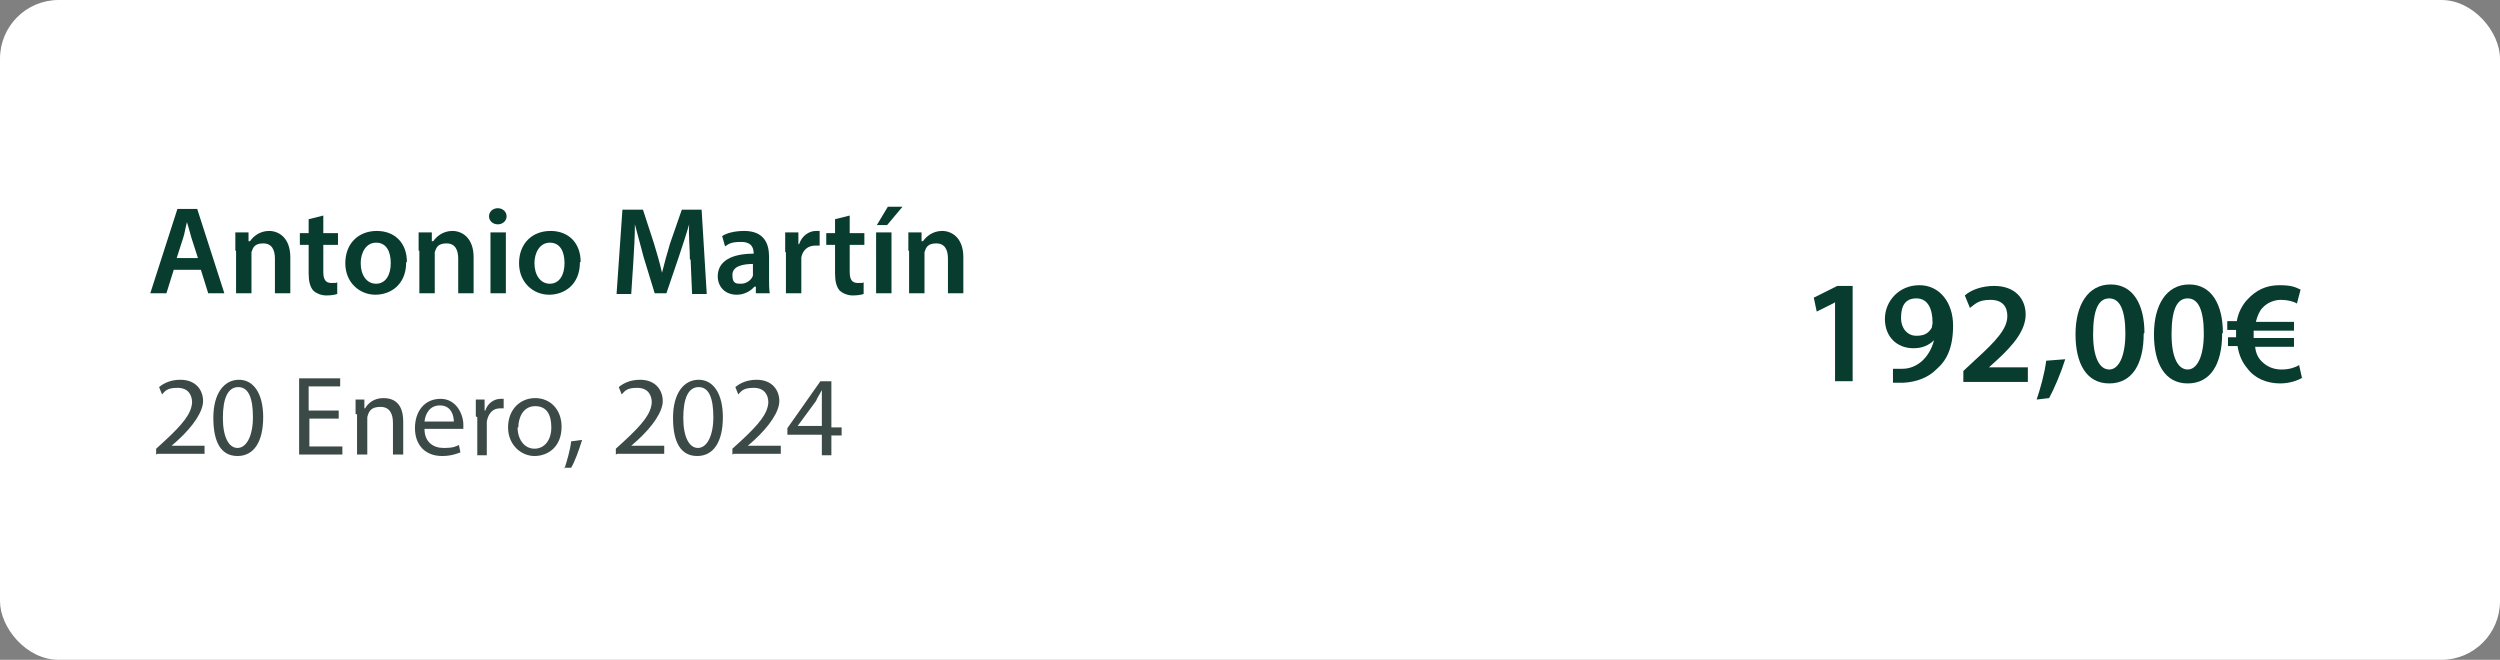 <?xml version="1.0" encoding="UTF-8"?>
<svg id="Capa_1" xmlns="http://www.w3.org/2000/svg" version="1.1" viewBox="0 0 341 90">
  <rect x="0" y="0" width="341" height="90" fill="#808080" stroke="none"/>
  <!-- Generator: Adobe Illustrator 29.0.1, SVG Export Plug-In . SVG Version: 2.1.0 Build 192)  -->
  <defs>
    <style>
      .st0 {
        fill: #3c4a47;
      }

      .st1 {
        fill: #fff;
      }

      .st2 {
        fill: #083c2f;
      }
    </style>
  </defs>
  <rect class="st1" y="0" width="341" height="90" rx="8" ry="8"/>
  <g>
    <path class="st2" d="M23.7,36.8l-1,3.2h-2.2l3.7-11.5h2.7l3.7,11.5h-2.2l-1-3.2h-3.6ZM27,35.2l-.9-2.8c-.2-.7-.4-1.5-.6-2.1h0c-.2.7-.3,1.5-.5,2.1l-.9,2.8h2.9Z"/>
    <path class="st2" d="M32.1,34.2c0-1,0-1.8,0-2.5h1.8v1.2h.2c.4-.6,1.3-1.4,2.6-1.4s2.9.9,2.9,3.6v4.9h-2.1v-4.7c0-1.2-.4-2.1-1.6-2.1s-1.4.6-1.6,1.2c0,.2,0,.4,0,.7v4.9h-2.1v-5.8Z"/>
    <path class="st2" d="M44.1,29.4v2.4h2v1.6h-2v3.7c0,1,.3,1.5,1.1,1.5s.6,0,.8-.1v1.6c-.3.1-.8.2-1.5.2s-1.4-.3-1.8-.7c-.4-.5-.6-1.2-.6-2.3v-3.9h-1.2v-1.6h1.2v-1.9l2-.5Z"/>
    <path class="st2" d="M55.4,35.8c0,3-2.1,4.4-4.2,4.4s-4.1-1.6-4.1-4.3,1.8-4.4,4.3-4.4,4.1,1.7,4.1,4.2ZM49.2,35.9c0,1.6.8,2.8,2.1,2.8s2-1.2,2-2.8-.6-2.8-2-2.8-2.1,1.4-2.1,2.8Z"/>
    <path class="st2" d="M57.1,34.2c0-1,0-1.8,0-2.5h1.8v1.2h.2c.4-.6,1.3-1.4,2.6-1.4s2.9.9,2.9,3.6v4.9h-2.1v-4.7c0-1.2-.4-2.1-1.6-2.1s-1.4.6-1.6,1.2c0,.2,0,.4,0,.7v4.9h-2.1v-5.8Z"/>
    <path class="st2" d="M69.1,29.5c0,.6-.5,1.1-1.2,1.1s-1.2-.5-1.2-1.1.5-1.1,1.2-1.1,1.2.5,1.2,1.1ZM66.9,40v-8.3h2.1v8.3h-2.1Z"/>
    <path class="st2" d="M79.1,35.8c0,3-2.1,4.4-4.2,4.4s-4.1-1.6-4.1-4.3,1.8-4.4,4.3-4.4,4.1,1.7,4.1,4.2ZM72.9,35.9c0,1.6.8,2.8,2.1,2.8s2-1.2,2-2.8-.6-2.8-2-2.8-2.1,1.4-2.1,2.8Z"/>
    <path class="st2" d="M94.1,35.4c0-1.5-.2-3.3-.1-4.8h0c-.4,1.4-.9,2.9-1.4,4.4l-1.7,5h-1.6l-1.5-4.9c-.4-1.5-.8-3-1.2-4.5h0c0,1.5-.1,3.3-.2,4.9l-.3,4.6h-2l.8-11.5h2.8l1.5,4.6c.4,1.3.8,2.7,1.1,4h0c.3-1.2.7-2.7,1.1-4l1.6-4.6h2.7l.7,11.5h-2l-.2-4.7Z"/>
    <path class="st2" d="M103.1,40v-.9h-.2c-.5.6-1.4,1.1-2.4,1.1-1.7,0-2.6-1.2-2.6-2.5,0-2.1,1.9-3.1,4.9-3.1h0c0-.7-.2-1.6-1.7-1.6s-1.7.3-2.2.6l-.4-1.4c.6-.4,1.7-.7,3-.7,2.7,0,3.4,1.7,3.4,3.5v3c0,.7,0,1.5.1,2h-1.9ZM102.8,36c-1.5,0-2.9.3-2.9,1.5s.5,1.2,1.2,1.2,1.4-.5,1.6-1.1c0-.2,0-.3,0-.5v-1.1Z"/>
    <path class="st2" d="M107.1,34.4c0-1.1,0-1.9,0-2.7h1.8v1.6h.1c.4-1.2,1.4-1.8,2.3-1.8s.3,0,.5,0v2c-.2,0-.4,0-.6,0-1,0-1.7.6-1.9,1.6,0,.2,0,.4,0,.6v4.3h-2.1v-5.6Z"/>
    <path class="st2" d="M115.9,29.4v2.4h2v1.6h-2v3.7c0,1,.3,1.5,1.1,1.5s.6,0,.8-.1v1.6c-.3.1-.8.2-1.5.2s-1.4-.3-1.8-.7c-.4-.5-.6-1.2-.6-2.3v-3.9h-1.2v-1.6h1.2v-1.9l2-.5Z"/>
    <path class="st2" d="M119.5,40v-8.3h2.1v8.3h-2.1ZM123.1,28.2l-2.1,2.5h-1.4l1.5-2.5h2.1Z"/>
    <path class="st2" d="M123.9,34.2c0-1,0-1.8,0-2.5h1.8v1.2h.2c.4-.6,1.3-1.4,2.6-1.4s2.9.9,2.9,3.6v4.9h-2.1v-4.7c0-1.2-.4-2.1-1.6-2.1s-1.4.6-1.6,1.2c0,.2,0,.4,0,.7v4.9h-2.1v-5.8Z"/>
  </g>
  <g>
    <path class="st2" d="M250.2,41.3h0l-2.4,1.2-.4-1.9,3.2-1.6h2.1v13h-2.4v-10.8Z"/>
    <path class="st2" d="M258.1,50.3c.4,0,.8,0,1.4,0,1,0,1.9-.4,2.6-1,.8-.7,1.4-1.7,1.7-2.9h0c-.7.7-1.6,1.1-2.8,1.1-2.3,0-3.9-1.6-3.9-4s1.9-4.6,4.7-4.6,4.6,2.4,4.6,5.5-.9,4.8-2.3,6c-1.1,1.1-2.7,1.7-4.4,1.8-.6,0-1.1,0-1.5,0v-1.9ZM259.3,43.4c0,1.3.8,2.4,2.1,2.4s1.7-.5,2.1-1.1c0-.2.1-.4.1-.7,0-1.8-.6-3.3-2.2-3.3s-2.1,1.1-2.1,2.7Z"/>
    <path class="st2" d="M267.8,52.1v-1.5l1.5-1.4c3.1-2.8,4.5-4.4,4.5-6.1,0-1.2-.6-2.2-2.3-2.2s-2.1.6-2.8,1.1l-.7-1.7c.9-.8,2.4-1.3,4-1.3,2.9,0,4.3,1.8,4.3,3.9s-1.6,4.1-3.9,6.2l-1.1,1h0s5.3,0,5.3,0v2h-8.8Z"/>
    <path class="st2" d="M277.8,54.5c.5-1.5,1.1-3.6,1.3-5.3l2.6-.2c-.6,1.9-1.5,4-2.2,5.3l-1.7.2Z"/>
    <path class="st2" d="M292.4,45.5c0,4.2-1.6,6.8-4.7,6.8s-4.6-2.7-4.6-6.7c0-4,1.7-6.8,4.8-6.8s4.6,2.8,4.6,6.6ZM285.5,45.6c0,3.2.9,4.8,2.2,4.8s2.2-1.8,2.2-4.9-.7-4.8-2.2-4.8-2.2,1.6-2.2,4.9Z"/>
    <path class="st2" d="M303.1,45.5c0,4.2-1.6,6.8-4.7,6.8s-4.6-2.7-4.6-6.7c0-4,1.7-6.8,4.8-6.8s4.6,2.8,4.6,6.6ZM296.2,45.6c0,3.2.9,4.8,2.2,4.8s2.2-1.8,2.2-4.9-.7-4.8-2.2-4.8-2.2,1.6-2.2,4.9Z"/>
    <path class="st2" d="M314.1,51.5c-.7.4-1.8.8-3.1.8-1.8,0-3.5-.7-4.5-2.1-.6-.7-1.1-1.7-1.3-3h-1.3v-1.2h1.1v-.3c0-.2,0-.5,0-.7h-1.2v-1.2h1.3c.2-1.2.8-2.3,1.5-3,1.1-1.2,2.5-1.9,4.3-1.9s2.2.3,2.9.6l-.5,1.9c-.5-.3-1.3-.5-2.2-.5s-1.9.4-2.5,1.1c-.4.4-.7,1.1-.9,1.9h5.2v1.2h-5.5c0,.2,0,.5,0,.7v.3h5.5v1.2h-5.3c.1.9.4,1.5.9,2,.7.7,1.6,1.1,2.7,1.1s1.9-.3,2.4-.6l.4,1.8Z"/>
  </g>
  <g>
    <path class="st0" d="M21.3,62v-.8l1.1-1c2.6-2.4,3.7-3.8,3.8-5.3,0-1-.5-2-2-2s-1.7.5-2.1.9l-.4-1c.7-.6,1.7-1,2.9-1,2.2,0,3.1,1.5,3.1,2.9s-1.3,3.4-3.5,5.4l-.8.7h0s4.5,0,4.5,0v1.1h-6.4Z"/>
    <path class="st0" d="M35.9,56.9c0,3.4-1.3,5.3-3.5,5.3s-3.3-1.8-3.3-5.2c0-3.4,1.5-5.2,3.5-5.2s3.3,1.9,3.3,5.1ZM30.4,57c0,2.6.8,4.1,2,4.1s2.1-1.6,2.1-4.2-.6-4.1-2-4.1-2.1,1.5-2.1,4.2Z"/>
    <path class="st0" d="M46.3,57.1h-4.1v3.8h4.5v1.1h-5.9v-10.4h5.6v1.1h-4.3v3.3h4.1v1.1Z"/>
    <path class="st0" d="M48.5,56.5c0-.8,0-1.4,0-2h1.2v1.2h.1c.4-.7,1.2-1.4,2.5-1.4s2.7.6,2.7,3.2v4.5h-1.4v-4.3c0-1.2-.4-2.2-1.7-2.2s-1.6.6-1.8,1.4c0,.2,0,.4,0,.6v4.5h-1.4v-5.5Z"/>
    <path class="st0" d="M57.9,58.5c0,1.8,1.2,2.6,2.6,2.6s1.6-.2,2.1-.4l.2,1c-.5.2-1.3.5-2.5.5-2.3,0-3.7-1.5-3.7-3.8s1.3-4,3.5-4,3.1,2.2,3.1,3.5,0,.5,0,.6h-5.3ZM61.9,57.5c0-.9-.4-2.2-1.9-2.2s-2,1.3-2.1,2.2h4Z"/>
    <path class="st0" d="M64.9,56.8c0-.9,0-1.6,0-2.3h1.2v1.5h.1c.3-1,1.2-1.6,2.1-1.6s.3,0,.4,0v1.3c-.1,0-.3,0-.5,0-1,0-1.6.7-1.8,1.8,0,.2,0,.4,0,.6v4h-1.3v-5.2Z"/>
    <path class="st0" d="M76.6,58.2c0,2.8-1.9,4-3.7,4s-3.6-1.5-3.6-3.9,1.6-4,3.7-4,3.6,1.6,3.6,3.9ZM70.6,58.3c0,1.6.9,2.9,2.3,2.9s2.3-1.2,2.3-2.9-.6-2.9-2.2-2.9-2.3,1.5-2.3,2.9Z"/>
    <path class="st0" d="M77,63.9c.3-.9.8-2.6.9-3.7l1.5-.2c-.4,1.3-1,3-1.5,3.8h-1Z"/>
    <path class="st0" d="M84,62v-.8l1.1-1c2.6-2.4,3.7-3.8,3.8-5.3,0-1-.5-2-2-2s-1.7.5-2.1.9l-.4-1c.7-.6,1.7-1,2.9-1,2.2,0,3.1,1.5,3.1,2.9s-1.3,3.4-3.5,5.4l-.8.7h0s4.5,0,4.5,0v1.1h-6.4Z"/>
    <path class="st0" d="M98.6,56.9c0,3.4-1.3,5.3-3.5,5.3s-3.3-1.8-3.3-5.2c0-3.4,1.5-5.2,3.5-5.2s3.3,1.9,3.3,5.1ZM93.2,57c0,2.6.8,4.1,2,4.1s2.1-1.6,2.1-4.2-.6-4.1-2-4.1-2.1,1.5-2.1,4.2Z"/>
    <path class="st0" d="M99.9,62v-.8l1.1-1c2.6-2.4,3.7-3.8,3.8-5.3,0-1-.5-2-2-2s-1.7.5-2.1.9l-.4-1c.7-.6,1.7-1,2.9-1,2.2,0,3.1,1.5,3.1,2.9s-1.3,3.4-3.5,5.4l-.8.7h0s4.5,0,4.5,0v1.1h-6.4Z"/>
    <path class="st0" d="M112.1,62v-2.7h-4.7v-.9l4.5-6.4h1.5v6.3h1.4v1.1h-1.4v2.7h-1.3ZM112.1,58.2v-3.4c0-.5,0-1.1,0-1.6h0c-.3.6-.6,1-.8,1.5l-2.5,3.4h0s3.3,0,3.3,0Z"/>
  </g>
</svg>
